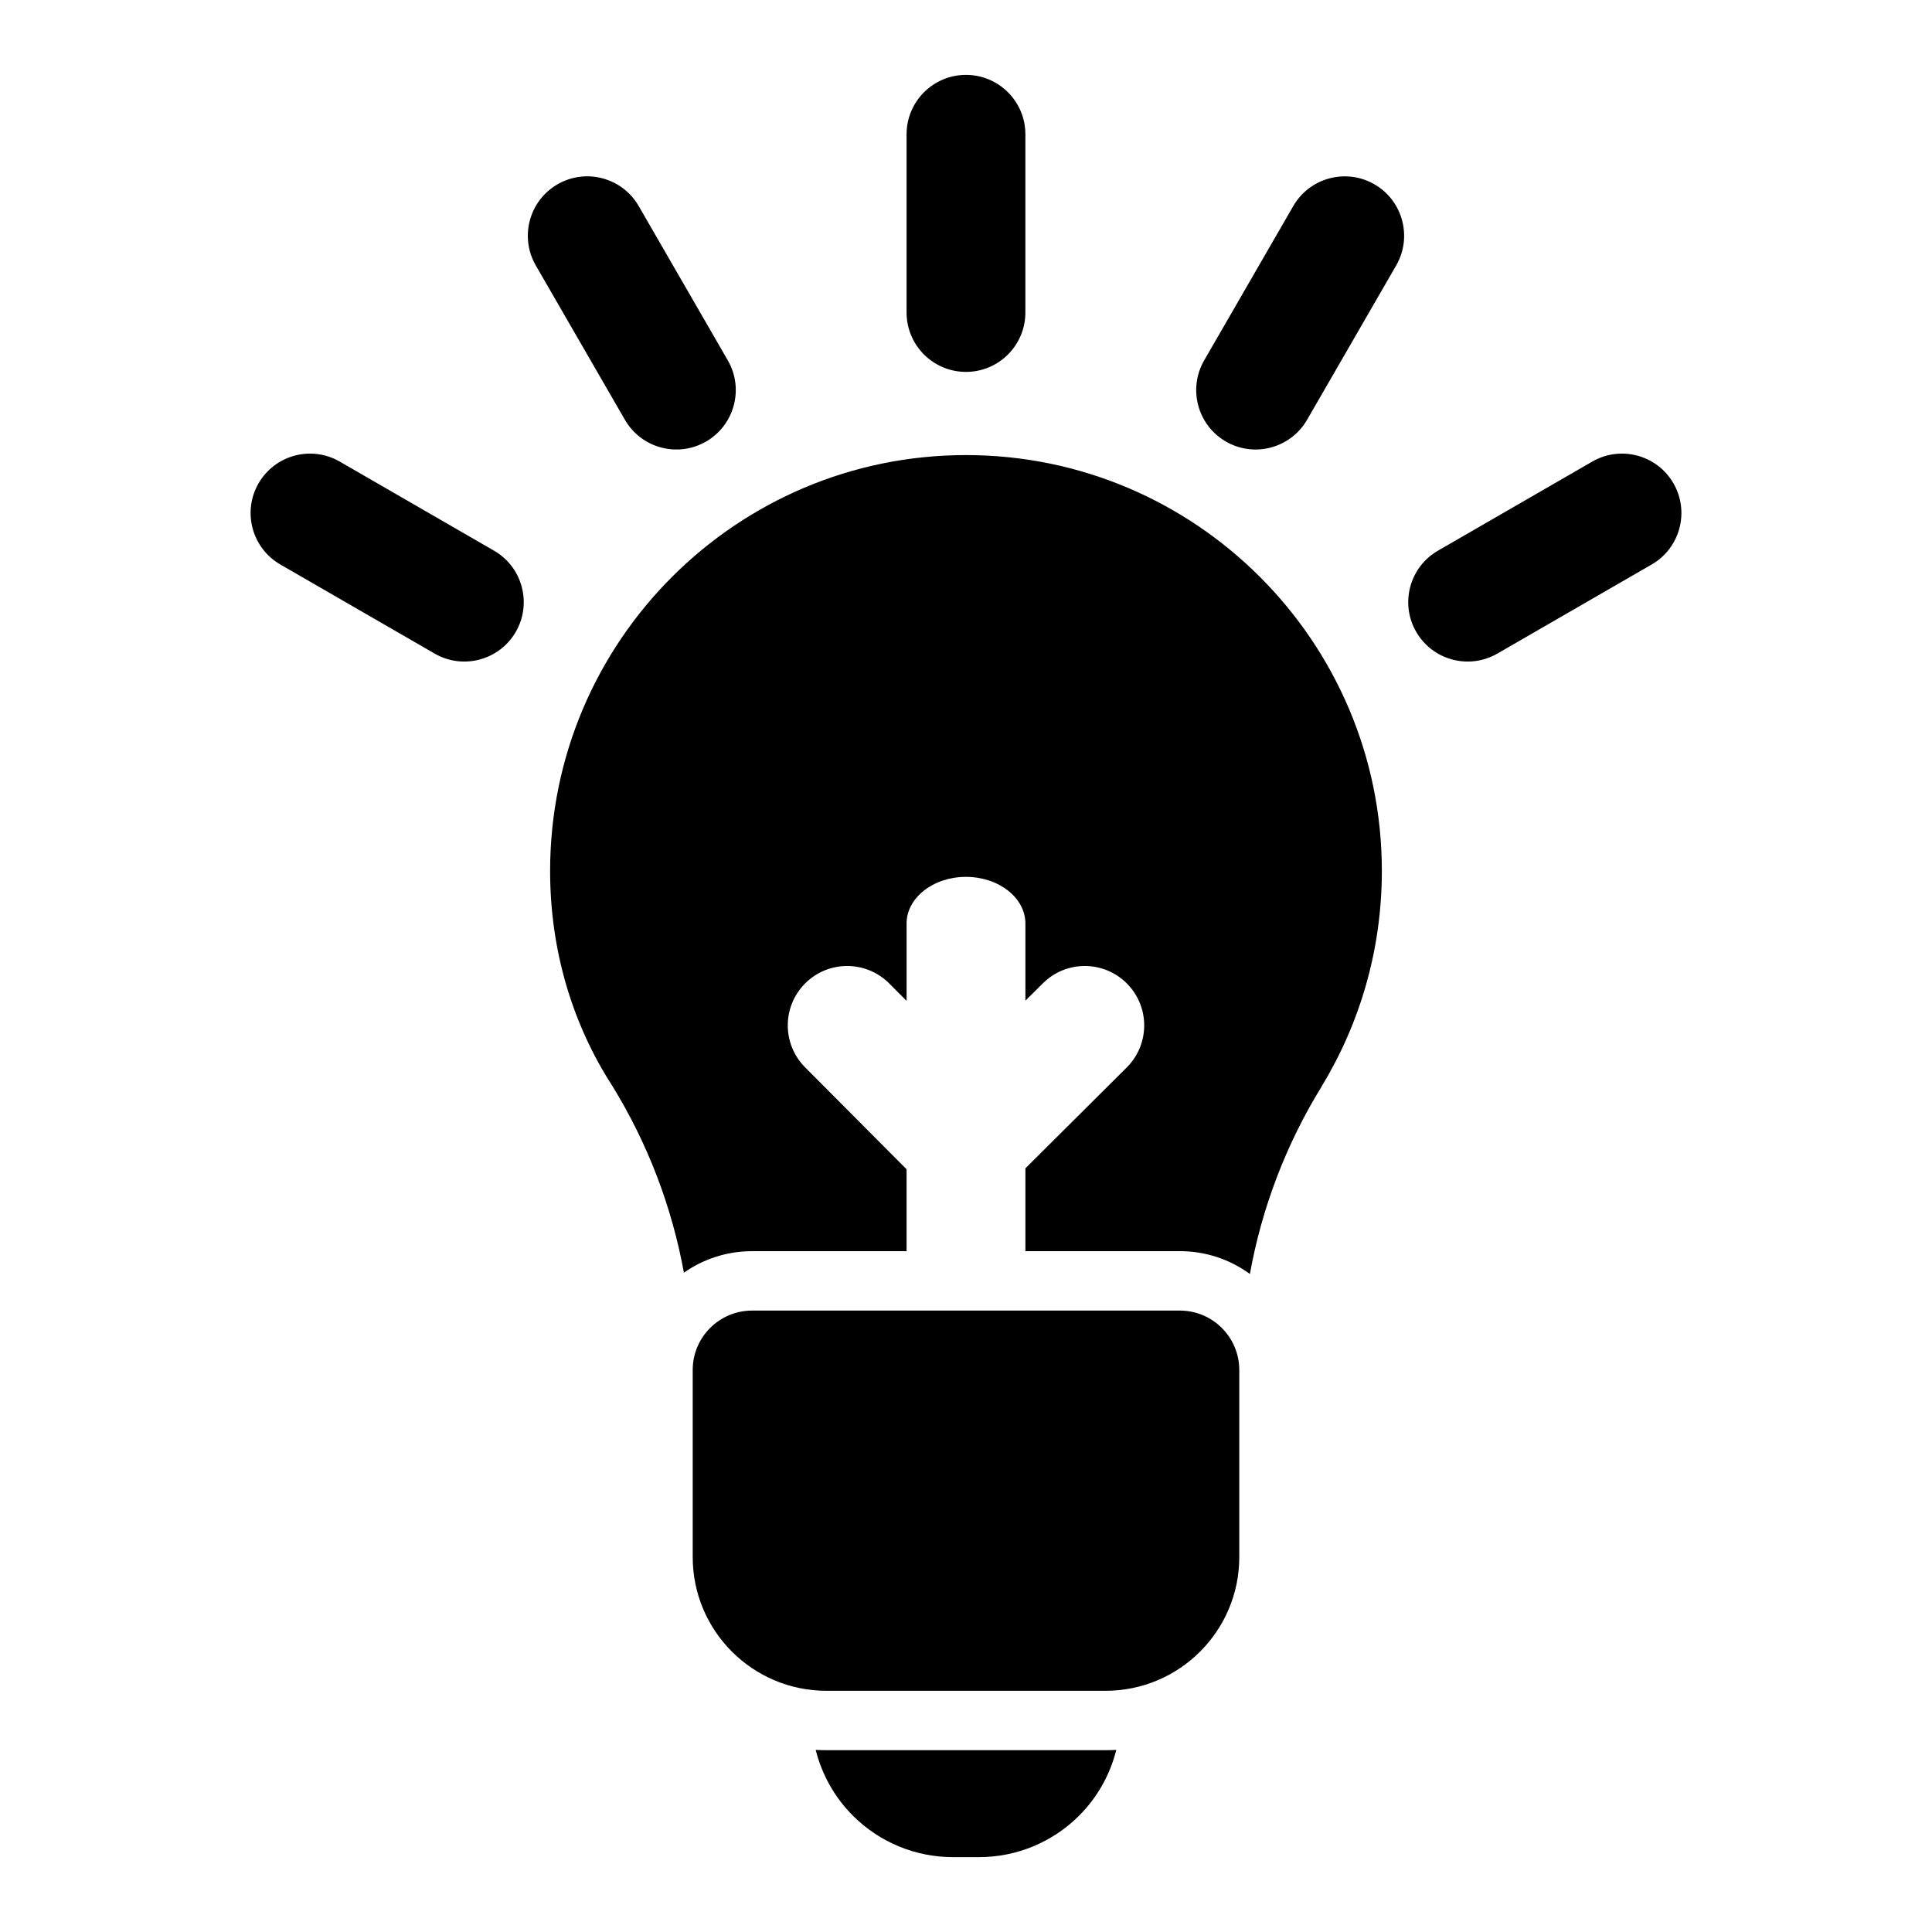 <?xml version="1.0" encoding="UTF-8"?>
<!-- Uploaded to: SVG Repo, www.svgrepo.com, Generator: SVG Repo Mixer Tools -->
<svg fill="#000000" width="800px" height="800px" version="1.1" viewBox="144 144 512 512" xmlns="http://www.w3.org/2000/svg">
 <path d="m360.17 607.74c1.637 6.551 5.008 12.594 9.871 17.445 7.023 7.023 16.547 10.973 26.48 10.973h6.957c9.934 0 19.461-3.953 26.48-10.973 4.863-4.848 8.234-10.895 9.871-17.445-0.961 0.047-1.906 0.078-2.867 0.078h-73.934c-0.961 0-1.906-0.031-2.867-0.078zm112.25-100.68c0-8.691-7.055-15.742-15.742-15.742h-113.36c-8.691 0-15.742 7.055-15.742 15.742v49.562c0 19.586 15.871 35.457 35.457 35.457h73.934c19.586 0 35.457-15.871 35.457-35.457v-49.562zm-88.168-31.488h-40.934c-6.723 0-12.957 2.109-18.074 5.699-3.18-17.461-9.59-34.258-18.973-49.5-10.613-16.406-16.484-36.008-16.484-56.961 0-60.82 49.391-110.21 110.21-110.21 60.82 0 110.21 49.391 110.21 110.21 0 20.859-5.809 40.367-15.902 57.008-0.016 0.031-0.031 0.062-0.047 0.109-9.43 15.289-15.855 32.148-19.02 49.688-5.195-3.793-11.617-6.047-18.562-6.047h-40.934v-21.945l26.844-26.719c6.172-6.141 6.188-16.105 0.062-22.262-6.141-6.172-16.105-6.188-22.262-0.062l-4.644 4.613v-20.453c0-6.816-7.055-12.359-15.742-12.359-8.691 0-15.742 5.543-15.742 12.359v20.5l-4.582-4.598c-6.141-6.172-16.105-6.188-22.262-0.062-6.172 6.141-6.188 16.105-0.062 22.262l26.906 27.031zm-165.97-181.98 40.902 23.617c7.527 4.344 17.16 1.762 21.508-5.762 4.344-7.527 1.762-17.16-5.762-21.508l-40.902-23.617c-7.527-4.344-17.16-1.762-21.508 5.762-4.344 7.527-1.762 17.16 5.762 21.508zm347.69-27.27-40.902 23.617c-7.527 4.344-10.109 13.98-5.762 21.508 4.344 7.527 13.98 10.109 21.508 5.762l40.902-23.617c7.527-4.344 10.109-13.98 5.762-21.508-4.344-7.527-13.98-10.109-21.508-5.762zm-279.98-51.973 23.617 40.902c4.344 7.527 13.98 10.109 21.508 5.762 7.527-4.344 10.109-13.98 5.762-21.508l-23.617-40.902c-4.344-7.527-13.98-10.109-21.508-5.762-7.527 4.344-10.109 13.98-5.762 21.508zm200.74-15.742-23.617 40.902c-4.344 7.527-1.762 17.16 5.762 21.508 7.527 4.344 17.16 1.762 21.508-5.762l23.617-40.902c4.344-7.527 1.762-17.16-5.762-21.508-7.527-4.344-17.16-1.762-21.508 5.762zm-102.48-19.02v47.23c0 8.691 7.055 15.742 15.742 15.742 8.691 0 15.742-7.055 15.742-15.742v-47.23c0-8.691-7.055-15.742-15.742-15.742-8.691 0-15.742 7.055-15.742 15.742z" fill-rule="evenodd"/>
</svg>